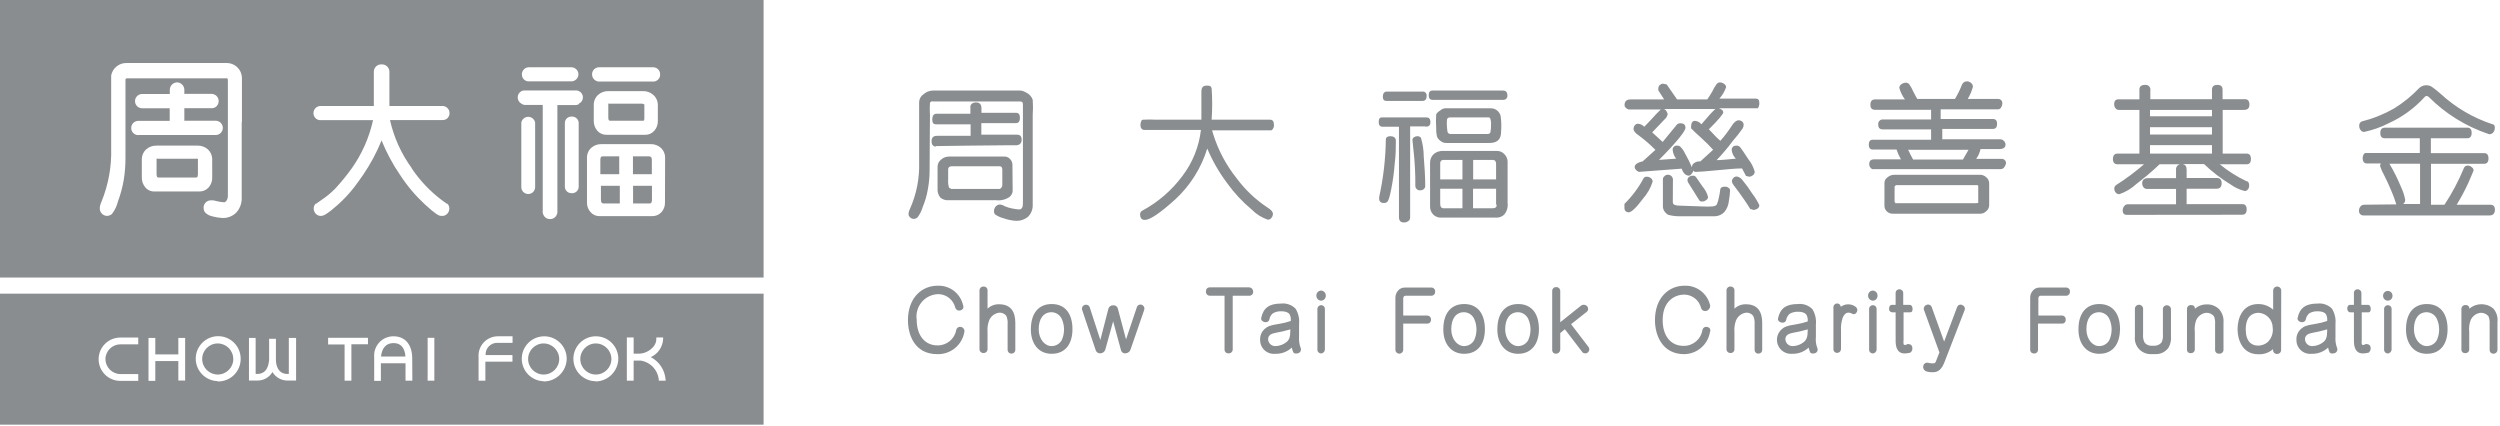 <?xml version="1.0" encoding="UTF-8"?>
<svg width="217px" height="37px" viewBox="0 0 217 37" version="1.1" xmlns="http://www.w3.org/2000/svg" xmlns:xlink="http://www.w3.org/1999/xlink">
    <title>ctfcf_logo_silver</title>
    <g id="Page-1" stroke="none" stroke-width="1" fill="none" fill-rule="evenodd">
        <g id="Artboard" transform="translate(-218, -222)" fill="#8A8D8F" fill-rule="nonzero">
            <path d="M284.28,247.49 L284.28,258.86 L218,258.86 L218,247.49 L284.28,247.49 Z M236.956,251.181 C235.886,251.172 235.008,252.027 234.99,253.098 C234.972,254.168 235.82,255.053 236.89,255.08 L236.89,255.08 L236.88,255.11 C237.413,255.126 237.929,254.924 238.309,254.55 C238.688,254.176 238.898,253.663 238.89,253.13 C238.89,252.06 238.027,251.19 236.956,251.181 Z M265.256,251.191 C264.186,251.182 263.308,252.037 263.29,253.108 C263.272,254.178 264.12,255.063 265.19,255.09 L265.19,255.09 L265.18,255.11 C266.277,255.116 267.174,254.237 267.19,253.14 C267.19,252.07 266.327,251.2 265.256,251.191 Z M269.72,251.19 C268.643,251.19 267.77,252.063 267.77,253.14 C267.77,254.217 268.643,255.09 269.72,255.09 L269.72,255.09 L269.71,255.11 C270.787,255.089 271.654,254.217 271.67,253.14 C271.67,252.063 270.797,251.19 269.72,251.19 Z M230,251.3 L228.44,251.3 C227.402,251.3 226.56,252.142 226.56,253.18 C226.56,254.218 227.402,255.06 228.44,255.06 L228.44,255.06 L230,255.06 L230,254.47 L228.44,254.47 C227.73,254.454 227.161,253.88 227.15,253.17 C227.161,252.46 227.74,251.89 228.45,251.89 L228.45,251.89 L230,251.89 L230,251.3 Z M231.48,251.33 L230.89,251.33 L230.89,255.06 L231.48,255.06 L231.48,253.34 L233.48,253.34 L233.48,255.03 L234.07,255.03 L234.07,251.33 L233.48,251.33 L233.48,252.76 L231.48,252.76 L231.48,251.33 Z M252.15,251.19 C251.682,251.188 251.234,251.383 250.917,251.728 C250.599,252.072 250.441,252.533 250.48,253 L250.48,253 L250.48,255.06 L251.06,255.06 L251.06,253.53 L253.2,253.53 L253.2,255.04 L253.79,255.04 L253.79,254.91 L253.78,253 C253.74,251.88 253.15,251.19 252.15,251.19 Z M273,251.29 L272.41,251.29 L272.41,255.04 L273,255.04 L273,253.3 L273.64,253.3 C274.452,253.439 275.077,254.093 275.18,254.91 L275.18,254.91 L275.18,255.04 L275.78,255.04 L275.78,254.99 L275.77,254.93 C275.704,254.109 275.221,253.38 274.49,253 C275.112,252.717 275.524,252.112 275.56,251.43 L275.56,251.43 L275.56,251.29 L274.97,251.29 L274.97,251.43 C274.97,252.13 274.17,252.7 273.46,252.7 L273.46,252.7 L273,252.7 L273,251.29 Z M249.93,251.32 L246.48,251.32 L246.48,251.9 L247.91,251.9 L247.91,255.04 L248.5,255.04 L248.5,251.88 L249.94,251.88 L249.94,251.35 L249.93,251.32 Z M255.7,251.32 L255.12,251.32 L255.12,255.04 L255.7,255.04 L255.7,251.32 Z M262.48,251.19 L261.21,251.19 C260.743,251.191 260.297,251.387 259.98,251.731 C259.663,252.074 259.504,252.534 259.54,253 L259.54,253 L259.54,255.04 L260.13,255.04 L260.13,253.39 L262.48,253.39 L262.48,252.82 L260.15,252.82 C260.132,252.534 260.238,252.254 260.441,252.051 C260.644,251.848 260.924,251.742 261.21,251.76 L261.21,251.76 L262.49,251.76 L262.49,251.21 L262.48,251.19 Z M240.19,251.33 L239.61,251.33 L239.61,255.03 L240.31,255.03 C240.859,255.051 241.375,254.766 241.65,254.29 C241.929,254.766 242.448,255.051 243,255.03 L243,255.03 L243.7,255.03 L243.7,251.35 L243.65,251.33 L243.07,251.33 L243.07,254.46 L242.95,254.46 C242.13,254.46 241.95,253.7 241.95,253.24 L241.95,253.24 L241.95,251.41 L241.36,251.41 L241.36,253.25 C241.31,253.7 241.18,254.46 240.31,254.46 L240.31,254.46 L240.19,254.46 L240.19,251.33 Z M265.18,251.81 C265.927,251.81 266.535,252.413 266.54,253.16 C266.54,253.904 265.938,254.508 265.193,254.51 C264.449,254.512 263.844,253.911 263.84,253.167 C263.836,252.422 264.436,251.816 265.18,251.81 Z M269.71,251.81 C270.457,251.81 271.065,252.413 271.07,253.16 C271.07,253.904 270.468,254.508 269.723,254.51 C268.979,254.512 268.374,253.911 268.37,253.167 C268.366,252.422 268.966,251.816 269.71,251.81 Z M236.88,251.81 C237.241,251.807 237.588,251.948 237.845,252.201 C238.102,252.454 238.247,252.799 238.25,253.16 C238.25,253.903 237.65,254.506 236.907,254.51 C236.164,254.513 235.557,253.916 235.55,253.173 C235.543,252.43 236.137,251.821 236.88,251.81 Z M385.48,248.457 C385.568,248.491 385.637,248.561 385.67,248.65 L386.75,251.65 L387.88,248.65 C387.915,248.553 387.995,248.48 388.094,248.452 C388.193,248.424 388.3,248.446 388.38,248.51 C388.53,248.586 388.595,248.765 388.53,248.92 L386.79,253.41 C386.55,254.04 386.25,254.31 385.79,254.31 C385.587,254.318 385.384,254.291 385.19,254.23 C385.004,254.16 384.897,253.964 384.94,253.77 C384.954,253.675 385.008,253.59 385.088,253.537 C385.168,253.483 385.267,253.466 385.36,253.49 C385.477,253.522 385.598,253.539 385.72,253.54 C385.94,253.54 385.99,253.54 386.1,253.21 L386.34,252.59 L385,248.9 C384.94,248.723 385.034,248.531 385.21,248.47 C385.294,248.427 385.393,248.422 385.48,248.457 Z M252.15,251.78 C253,251.78 253.16,252.49 253.19,252.95 L253.19,252.95 L251.07,252.95 C251.15,252.21 251.51,251.78 252.15,251.78 Z M415.66,246.87 C415.853,246.87 416.01,247.027 416.01,247.22 L416,252.39 C416,252.481 415.963,252.568 415.896,252.631 C415.83,252.693 415.741,252.726 415.65,252.72 C415.559,252.726 415.47,252.693 415.404,252.631 C415.337,252.568 415.3,252.481 415.3,252.39 L415.3,252.31 C414.946,252.616 414.487,252.773 414.02,252.75 C412.64,252.75 412.22,251.49 412.22,250.57 C412.22,249.65 412.62,248.39 414.03,248.39 C414.502,248.391 414.958,248.566 415.31,248.88 L415.31,247.22 C415.31,247.027 415.467,246.87 415.66,246.87 Z M403.862,248.509 C403.982,248.587 404.044,248.729 404.02,248.87 L404.02,251 C403.995,251.246 404.037,251.495 404.14,251.72 C404.281,251.913 404.511,252.022 404.75,252.01 L405,252.01 C405.246,252.016 405.48,251.905 405.63,251.71 C405.73,251.484 405.768,251.236 405.74,250.99 L405.74,248.87 C405.729,248.779 405.756,248.688 405.815,248.618 C405.873,248.547 405.959,248.505 406.05,248.5 C406.155,248.487 406.26,248.523 406.336,248.597 C406.411,248.671 406.45,248.775 406.44,248.88 L406.44,251.16 C406.477,251.518 406.4,251.878 406.22,252.19 L406.22,252.19 C405.961,252.542 405.547,252.747 405.11,252.74 L404.71,252.74 C404.311,252.748 403.928,252.584 403.66,252.289 C403.391,251.993 403.264,251.596 403.31,251.2 L403.31,248.87 C403.286,248.729 403.348,248.587 403.468,248.509 C403.588,248.431 403.742,248.431 403.862,248.509 Z M301.59,248.47 C301.637,248.571 301.637,248.689 301.59,248.79 C301.51,248.898 301.384,248.961 301.25,248.96 C301.086,248.955 300.946,248.84 300.91,248.68 C300.74,248.015 300.147,247.544 299.46,247.53 C298.902,247.539 298.374,247.787 298.012,248.212 C297.651,248.637 297.489,249.198 297.57,249.75 C297.57,251.19 298.34,251.99 299.39,251.98 C300.182,251.987 300.863,251.42 301,250.64 C301.027,250.516 301.119,250.417 301.24,250.38 C301.389,250.341 301.547,250.396 301.64,250.52 C301.715,250.613 301.737,250.737 301.7,250.85 C301.493,251.971 300.5,252.774 299.36,252.74 C297.36,252.74 296.81,251.03 296.81,249.8 C296.81,247.8 298.06,246.8 299.37,246.8 C300.416,246.748 301.35,247.451 301.59,248.47 Z M366.43,248.47 C366.459,248.58 366.437,248.698 366.37,248.79 C366.294,248.922 366.152,249.002 366,249 C365.832,249 365.687,248.883 365.65,248.72 C365.483,248.053 364.888,247.581 364.2,247.57 C363.43,247.57 362.32,248.07 362.32,249.79 C362.32,251.23 363.09,252.03 364.13,252.02 C364.946,252.039 365.649,251.448 365.77,250.64 C365.797,250.516 365.889,250.417 366.01,250.38 C366.162,250.342 366.323,250.397 366.42,250.52 C366.47,250.624 366.47,250.746 366.42,250.85 C366.228,251.934 365.291,252.728 364.19,252.74 C362.24,252.74 361.65,251.03 361.65,249.8 C361.65,247.8 362.89,246.8 364.2,246.8 C365.247,246.751 366.182,247.451 366.43,248.47 Z M330.46,248.8 C330.7,249.196 330.805,249.659 330.76,250.12 L330.76,251.21 L330.76,251.21 C330.732,251.55 330.78,251.891 330.9,252.21 C330.97,252.376 330.894,252.567 330.73,252.64 C330.63,252.69 330.32,252.74 330.25,252.56 C330.193,252.436 330.153,252.305 330.13,252.17 C329.741,252.535 329.223,252.729 328.69,252.71 C328.349,252.745 328.009,252.631 327.758,252.397 C327.508,252.163 327.37,251.833 327.38,251.49 C327.359,251.099 327.536,250.724 327.85,250.49 C328.02,250.35 328.21,250.23 329.04,250.11 C329.38,250.056 329.715,249.973 330.04,249.86 C330.061,249.669 330.03,249.475 329.95,249.3 C329.86,249.16 329.66,249.02 329.2,249.02 C328.96,249.012 328.722,249.068 328.51,249.18 C328.328,249.314 328.209,249.516 328.18,249.74 C328.148,249.853 328.055,249.938 327.94,249.96 C327.803,249.986 327.662,249.945 327.56,249.85 C327.486,249.794 327.451,249.701 327.47,249.61 C327.65,248.72 328.18,248.35 329.19,248.35 C329.66,248.294 330.13,248.46 330.46,248.8 Z M420.42,248.8 C420.66,249.196 420.765,249.659 420.72,250.12 L420.72,251.21 L420.72,251.21 C420.692,251.55 420.74,251.891 420.86,252.21 C420.929,252.378 420.848,252.571 420.68,252.64 C420.58,252.69 420.27,252.74 420.2,252.56 C420.143,252.436 420.103,252.305 420.08,252.17 C419.691,252.535 419.173,252.729 418.64,252.71 C418.299,252.745 417.959,252.631 417.708,252.397 C417.458,252.163 417.32,251.833 417.33,251.49 C417.309,251.099 417.486,250.724 417.8,250.49 C417.97,250.35 418.16,250.23 419,250.11 C419.34,250.056 419.674,249.972 420,249.86 C420.021,249.669 419.99,249.475 419.91,249.3 C419.82,249.16 419.62,249.02 419.16,249.02 C418.92,249.012 418.682,249.068 418.47,249.18 C418.292,249.317 418.174,249.518 418.14,249.74 C418.108,249.853 418.015,249.938 417.9,249.96 C417.763,249.986 417.622,249.945 417.52,249.85 C417.446,249.794 417.411,249.701 417.43,249.61 C417.61,248.72 418.14,248.35 419.15,248.35 C419.62,248.294 420.09,248.46 420.42,248.8 Z M375.32,248.84 C375.56,249.236 375.665,249.699 375.62,250.16 L375.62,251.25 C375.58,251.59 375.629,251.934 375.76,252.25 C375.81,252.404 375.737,252.572 375.59,252.64 C375.49,252.69 375.18,252.74 375.11,252.56 C375.058,252.434 375.018,252.303 374.99,252.17 C374.604,252.532 374.089,252.726 373.56,252.71 C373.021,252.756 372.517,252.441 372.321,251.938 C372.124,251.434 372.283,250.861 372.71,250.53 C372.88,250.39 373.07,250.27 373.91,250.15 C374.25,250.095 374.584,250.011 374.91,249.9 C374.928,249.708 374.894,249.514 374.81,249.34 C374.72,249.2 374.52,249.06 374.06,249.06 C373.82,249.055 373.583,249.11 373.37,249.22 C373.192,249.357 373.074,249.558 373.04,249.78 C373.01,249.894 372.916,249.98 372.8,250 C372.663,250.024 372.523,249.983 372.42,249.89 C372.346,249.834 372.311,249.741 372.33,249.65 C372.51,248.76 373.04,248.39 374.06,248.39 C374.527,248.336 374.993,248.502 375.32,248.84 Z M400.22,248.39 C401.35,248.39 402.02,249.18 402.02,250.58 C402,251.76 401.48,252.71 400.21,252.71 C399.06,252.71 398.4,251.79 398.41,250.58 C398.41,249.18 399.09,248.39 400.22,248.39 Z M428.65,248.39 C429.78,248.39 430.45,249.18 430.45,250.58 C430.45,251.76 429.91,252.71 428.64,252.71 C427.49,252.71 426.83,251.79 426.84,250.58 C426.84,249.18 427.52,248.39 428.65,248.39 Z M309.29,248.39 C310.42,248.39 311.09,249.18 311.09,250.58 C311.09,251.76 310.54,252.71 309.28,252.71 C308.12,252.71 307.47,251.79 307.48,250.58 C307.48,249.18 308.16,248.39 309.29,248.39 Z M345.09,248.39 C346.22,248.39 346.89,249.18 346.89,250.58 C346.89,251.76 346.35,252.71 345.08,252.71 C343.93,252.71 343.27,251.79 343.28,250.58 C343.28,249.18 343.96,248.39 345.09,248.39 Z M349.78,248.39 C350.91,248.39 351.58,249.18 351.58,250.58 C351.58,251.76 351,252.71 349.77,252.71 C348.62,252.71 347.96,251.79 347.97,250.58 C347.97,249.18 348.65,248.39 349.78,248.39 Z M410.61,248.83 C410.897,249.149 411.039,249.573 411,250 L411,252.38 C410.995,252.474 410.951,252.562 410.879,252.622 C410.825,252.668 410.759,252.695 410.69,252.701 L410.62,252.7 C410.528,252.709 410.437,252.677 410.37,252.614 C410.303,252.551 410.267,252.462 410.27,252.37 L410.27,250.11 C410.289,249.885 410.255,249.659 410.17,249.45 C410.006,249.25 409.758,249.139 409.5,249.15 C409.105,249.193 408.766,249.451 408.62,249.82 C408.508,250.141 408.47,250.483 408.51,250.82 L408.51,252.34 C408.508,252.431 408.468,252.516 408.399,252.575 C408.33,252.634 408.24,252.661 408.15,252.65 C408.063,252.66 407.975,252.629 407.913,252.567 C407.867,252.52 407.838,252.459 407.83,252.395 L407.83,248.83 C407.824,248.735 407.859,248.643 407.926,248.576 C407.993,248.509 408.085,248.474 408.18,248.48 C408.41,248.48 408.52,248.59 408.52,248.8 C408.793,248.551 409.151,248.416 409.52,248.42 C409.924,248.402 410.318,248.55 410.61,248.83 Z M353.07,246.92 C353.164,246.914 353.255,246.948 353.323,247.012 C353.392,247.077 353.43,247.166 353.43,247.26 L353.43,249.97 L355.22,248.54 C355.387,248.407 355.629,248.429 355.77,248.59 C355.832,248.664 355.859,248.76 355.846,248.856 C355.833,248.951 355.78,249.036 355.7,249.09 L354.37,250.14 L355.9,252.14 C355.988,252.282 355.962,252.466 355.84,252.58 C355.705,252.707 355.495,252.707 355.36,252.58 L353.83,250.58 L353.43,250.91 L353.43,252.34 C353.427,252.438 353.386,252.531 353.315,252.599 C353.243,252.666 353.148,252.703 353.05,252.7 C352.961,252.703 352.874,252.668 352.813,252.603 C352.767,252.554 352.738,252.492 352.731,252.426 L352.73,247.26 C352.727,247.169 352.762,247.081 352.826,247.016 C352.891,246.952 352.979,246.917 353.07,246.92 Z M342.24,246.96 C342.332,246.957 342.421,246.993 342.484,247.06 C342.532,247.111 342.561,247.174 342.569,247.242 L342.57,247.31 C342.578,247.401 342.549,247.491 342.488,247.559 C342.427,247.628 342.341,247.668 342.25,247.67 L340,247.67 C339.88,247.67 339.8,247.76 339.8,247.91 L339.8,249.39 L341.9,249.39 C341.991,249.395 342.077,249.437 342.135,249.508 C342.194,249.578 342.221,249.669 342.21,249.76 C342.216,249.846 342.185,249.93 342.127,249.992 C342.068,250.055 341.986,250.09 341.9,250.09 L339.8,250.09 L339.8,252.36 C339.8,252.548 339.648,252.7 339.46,252.7 C339.272,252.7 339.12,252.548 339.12,252.36 L339.12,247.84 C339.121,247.625 339.195,247.417 339.33,247.25 C339.473,247.064 339.695,246.956 339.93,246.96 L342.24,246.96 Z M434.44,248.8 C434.707,249.124 434.829,249.543 434.78,249.96 L434.78,252.34 C434.786,252.434 434.752,252.525 434.688,252.593 C434.623,252.662 434.534,252.7 434.44,252.7 C434.35,252.706 434.262,252.673 434.197,252.61 C434.132,252.547 434.097,252.46 434.1,252.37 L434.1,250.11 C434.119,249.885 434.085,249.659 434,249.45 C433.832,249.25 433.581,249.139 433.32,249.15 C432.925,249.193 432.586,249.451 432.44,249.82 C432.328,250.141 432.29,250.483 432.33,250.82 L432.33,252.34 C432.328,252.429 432.289,252.512 432.222,252.571 C432.173,252.615 432.111,252.642 432.046,252.649 L431.98,252.65 C431.892,252.659 431.804,252.629 431.74,252.567 C431.677,252.505 431.644,252.418 431.65,252.33 L431.65,248.83 C431.644,248.734 431.68,248.639 431.749,248.572 C431.819,248.505 431.914,248.471 432.01,248.48 C432.099,248.467 432.189,248.496 432.254,248.559 C432.318,248.621 432.35,248.711 432.34,248.8 C432.94,248.272 433.84,248.272 434.44,248.8 Z M368.2,246.87 C368.295,246.864 368.387,246.899 368.454,246.966 C368.521,247.033 368.556,247.125 368.55,247.22 L368.55,248.79 C368.821,248.538 369.18,248.401 369.55,248.41 C370.55,248.41 370.96,249.04 370.96,250.02 L370.96,252.38 C370.961,252.54 370.839,252.675 370.68,252.69 C370.585,252.708 370.488,252.683 370.414,252.62 C370.34,252.558 370.298,252.466 370.3,252.37 L370.3,250.14 C370.319,249.894 370.278,249.647 370.18,249.42 C370.034,249.227 369.801,249.122 369.56,249.14 C369.163,249.193 368.826,249.457 368.68,249.83 C368.564,250.15 368.519,250.491 368.55,250.83 L368.55,252.3 C368.556,252.394 368.521,252.486 368.454,252.551 C368.386,252.616 368.294,252.649 368.2,252.64 C368.109,252.643 368.021,252.608 367.956,252.544 C367.892,252.479 367.857,252.391 367.86,252.3 L367.86,247.22 C367.854,247.127 367.888,247.037 367.953,246.97 C368.017,246.903 368.107,246.867 368.2,246.87 Z M303.37,246.87 C303.465,246.864 303.557,246.899 303.624,246.966 C303.691,247.033 303.726,247.125 303.72,247.22 L303.72,248.79 C303.99,248.536 304.35,248.399 304.72,248.41 C305.72,248.41 306.13,249.04 306.13,250.02 L306.13,252.38 C306.126,252.542 306.001,252.675 305.84,252.69 C305.746,252.704 305.65,252.678 305.577,252.616 C305.505,252.555 305.462,252.465 305.46,252.37 L305.46,250.14 C305.482,249.895 305.444,249.648 305.35,249.42 C305.204,249.227 304.971,249.122 304.73,249.14 C304.332,249.191 303.994,249.456 303.85,249.83 C303.734,250.15 303.689,250.491 303.72,250.83 L303.72,252.3 C303.723,252.393 303.687,252.483 303.62,252.547 C303.553,252.612 303.463,252.646 303.37,252.64 C303.277,252.646 303.187,252.612 303.12,252.547 C303.053,252.483 303.017,252.393 303.02,252.3 L303.02,247.22 C303.017,247.126 303.053,247.036 303.119,246.969 C303.186,246.903 303.276,246.867 303.37,246.87 Z M397.34,246.96 C397.432,246.957 397.521,246.993 397.584,247.06 C397.647,247.127 397.679,247.218 397.67,247.31 C397.688,247.489 397.559,247.649 397.38,247.67 L395.13,247.67 C395.01,247.67 394.93,247.76 394.93,247.91 L394.93,249.39 L397,249.39 C397.091,249.395 397.175,249.437 397.233,249.508 C397.29,249.579 397.314,249.67 397.3,249.76 C397.309,249.845 397.281,249.929 397.223,249.992 C397.166,250.055 397.085,250.09 397,250.09 L394.9,250.09 L394.9,252.36 C394.901,252.454 394.861,252.544 394.789,252.606 C394.718,252.668 394.623,252.695 394.53,252.68 C394.444,252.68 394.362,252.645 394.303,252.582 C394.245,252.52 394.214,252.436 394.22,252.35 L394.22,247.84 C394.216,247.624 394.291,247.415 394.43,247.25 C394.573,247.064 394.795,246.956 395.03,246.96 L397.34,246.96 Z M382.86,247.11 C382.953,247.107 383.043,247.143 383.107,247.21 C383.172,247.277 383.206,247.367 383.2,247.46 L383.2,248.46 L383.75,248.46 C383.92,248.46 384.01,248.63 384.01,248.79 C384.01,248.95 384,249.11 383.78,249.11 L383.23,249.11 L383.23,251.49 C383.215,251.616 383.215,251.744 383.23,251.87 C383.28,252 383.46,251.94 383.55,251.87 C383.599,251.858 383.651,251.858 383.7,251.87 C383.86,251.88 383.985,252.01 383.99,252.17 C384.021,252.337 383.955,252.507 383.82,252.61 C383.66,252.651 383.495,252.674 383.33,252.68 C382.636,252.68 382.549,252.047 382.541,251.622 L382.54,249.11 L382.24,249.11 C382.162,249.108 382.088,249.073 382.037,249.014 C381.986,248.955 381.962,248.878 381.97,248.8 C381.97,248.63 382.05,248.46 382.22,248.46 L382.54,248.46 L382.54,247.46 C382.532,247.37 382.561,247.281 382.622,247.214 C382.683,247.147 382.77,247.11 382.86,247.11 Z M332.67,248.49 C332.76,248.487 332.847,248.522 332.91,248.587 C332.973,248.652 333.006,248.74 333,248.83 L333,252.32 C333.005,252.486 332.894,252.629 332.739,252.669 L332.669,252.679 L332.601,252.671 C332.535,252.655 332.474,252.619 332.428,252.566 C332.367,252.495 332.339,252.402 332.35,252.31 L332.35,248.86 C332.339,248.768 332.367,248.675 332.428,248.604 C332.489,248.534 332.577,248.492 332.67,248.49 Z M380.56,248.49 C380.65,248.487 380.737,248.522 380.8,248.587 C380.863,248.652 380.896,248.74 380.89,248.83 L380.89,252.32 C380.896,252.51 380.749,252.669 380.56,252.68 C380.467,252.678 380.379,252.636 380.318,252.566 C380.257,252.495 380.229,252.402 380.24,252.31 L380.24,248.86 C380.229,248.768 380.257,248.675 380.318,248.604 C380.379,248.534 380.467,248.492 380.56,248.49 Z M425.26,248.49 C425.35,248.487 425.437,248.522 425.5,248.587 C425.563,248.652 425.596,248.74 425.59,248.83 L425.59,252.32 C425.596,252.51 425.449,252.669 425.26,252.68 C425.167,252.678 425.079,252.636 425.018,252.566 C424.957,252.495 424.929,252.402 424.94,252.31 L424.94,248.86 C424.929,248.768 424.957,248.675 425.018,248.604 C425.079,248.534 425.167,248.492 425.26,248.49 Z M422.64,247.11 C422.731,247.11 422.818,247.147 422.881,247.214 C422.943,247.28 422.976,247.369 422.97,247.46 L422.97,248.46 L423.53,248.46 C423.7,248.46 423.78,248.63 423.78,248.79 C423.78,248.95 423.75,249.11 423.57,249.11 L423,249.11 L423,251.49 C422.985,251.616 422.985,251.744 423,251.87 C423.06,252 423.23,251.94 423.32,251.87 C423.369,251.858 423.421,251.858 423.47,251.87 C423.633,251.875 423.765,252.007 423.77,252.17 C423.796,252.337 423.731,252.504 423.6,252.61 C423.44,252.65 423.275,252.674 423.11,252.68 C422.416,252.68 422.329,252.047 422.321,251.622 L422.32,249.11 L422.01,249.11 C421.84,249.11 421.75,248.96 421.74,248.8 C421.73,248.64 421.82,248.46 421.99,248.46 L422.32,248.46 L422.32,247.46 C422.308,247.369 422.337,247.278 422.399,247.211 C422.46,247.143 422.549,247.106 422.64,247.11 Z M317.16,248.48 C317.314,248.567 317.379,248.757 317.31,248.92 L316.13,252.34 C316.077,252.512 315.928,252.637 315.75,252.66 C315.655,252.684 315.553,252.669 315.469,252.619 C315.384,252.568 315.324,252.486 315.3,252.39 L314.62,249.89 L313.94,252.35 C313.88,252.538 313.707,252.666 313.51,252.67 C313.333,252.685 313.169,252.578 313.11,252.41 L311.93,248.9 C311.902,248.814 311.909,248.72 311.95,248.639 C311.992,248.558 312.064,248.497 312.15,248.47 C312.241,248.436 312.343,248.443 312.429,248.488 C312.515,248.534 312.577,248.615 312.6,248.71 L313.51,251.51 L314.21,248.79 C314.265,248.611 314.433,248.492 314.62,248.5 C314.81,248.48 314.986,248.604 315.03,248.79 L315.74,251.46 L316.67,248.69 C316.694,248.587 316.765,248.502 316.862,248.461 C316.959,248.419 317.069,248.426 317.16,248.48 Z M326.42,246.94 C326.6,246.944 326.75,247.081 326.77,247.26 C326.794,247.369 326.763,247.483 326.687,247.565 C326.612,247.646 326.5,247.686 326.39,247.67 L325,247.67 L325,252.35 C324.995,252.44 324.954,252.525 324.886,252.585 C324.819,252.645 324.73,252.675 324.64,252.67 C324.548,252.679 324.457,252.647 324.39,252.584 C324.323,252.521 324.287,252.432 324.29,252.34 L324.29,247.67 L323,247.67 C322.904,247.665 322.814,247.62 322.753,247.546 C322.692,247.472 322.666,247.375 322.68,247.28 C322.675,247.193 322.704,247.108 322.763,247.044 C322.821,246.98 322.903,246.943 322.99,246.94 L326.42,246.94 Z M377.46,248.34 C377.628,248.334 377.769,248.463 377.78,248.63 C378.162,248.342 378.688,248.342 379.07,248.63 C379.21,248.73 379.256,248.916 379.18,249.07 C379.11,249.2 379,249.32 378.81,249.25 C378.4,249.02 378.14,249.14 377.95,249.57 C377.825,249.933 377.774,250.317 377.8,250.7 L377.8,252.3 C377.797,252.39 377.759,252.476 377.693,252.538 C377.628,252.599 377.54,252.633 377.45,252.63 C377.364,252.63 377.282,252.595 377.223,252.532 C377.165,252.47 377.134,252.386 377.14,252.3 L377.14,248.7 C377.132,248.609 377.161,248.519 377.222,248.451 C377.283,248.382 377.369,248.342 377.46,248.34 Z M330,250.59 C329.563,250.718 329.119,250.822 328.67,250.9 C328.38,250.96 328.07,251.08 328.07,251.45 C328.077,251.62 328.154,251.78 328.283,251.891 C328.412,252.003 328.581,252.057 328.75,252.04 C329.091,252.023 329.417,251.897 329.68,251.68 C329.9,251.5 330,251.25 330,250.68 L330,250.59 Z M374.91,250.59 C374.47,250.719 374.022,250.823 373.57,250.9 C373.28,250.96 372.97,251.08 372.97,251.45 C372.977,251.62 373.054,251.78 373.183,251.891 C373.312,252.003 373.481,252.057 373.65,252.04 C373.991,252.025 374.318,251.899 374.58,251.68 C374.8,251.5 374.91,251.25 374.91,250.68 L374.91,250.59 Z M420,250.59 C419.563,250.718 419.119,250.822 418.67,250.9 C418.38,250.96 418.07,251.08 418.07,251.45 C418.077,251.62 418.154,251.78 418.283,251.891 C418.412,252.003 418.581,252.057 418.75,252.04 C419.091,252.023 419.417,251.897 419.68,251.68 C419.9,251.5 420,251.25 420,250.68 L420,250.59 Z M428.65,249.1 L428.64,249.1 C427.93,249.1 427.53,249.67 427.53,250.57 C427.53,251.47 428.09,252.06 428.67,252.04 C429.026,252.03 429.349,251.832 429.52,251.52 C429.785,250.935 429.785,250.265 429.52,249.68 C429.362,249.338 429.026,249.114 428.65,249.1 Z M309.29,249.1 L309.28,249.1 C308.57,249.1 308.16,249.67 308.16,250.57 C308.16,251.47 308.72,252.06 309.3,252.04 C309.659,252.034 309.988,251.835 310.16,251.52 C310.425,250.935 310.425,250.265 310.16,249.68 C310.002,249.338 309.666,249.114 309.29,249.1 Z M345.09,249.1 L345.08,249.1 C344.37,249.1 343.97,249.67 343.97,250.57 C343.97,251.47 344.53,252.06 345.11,252.04 C345.466,252.03 345.789,251.832 345.96,251.52 C346.225,250.935 346.225,250.265 345.96,249.68 C345.802,249.338 345.466,249.114 345.09,249.1 Z M400.22,249.1 L400.21,249.1 C399.5,249.1 399.1,249.67 399.1,250.57 C399.1,251.47 399.66,252.06 400.23,252.04 C400.589,252.034 400.918,251.835 401.09,251.52 C401.355,250.935 401.355,250.265 401.09,249.68 C400.932,249.338 400.596,249.114 400.22,249.1 Z M349.78,249.1 L349.77,249.1 C349.06,249.1 348.65,249.67 348.65,250.57 C348.65,251.47 349.22,252.06 349.79,252.04 C350.149,252.034 350.478,251.835 350.65,251.52 C350.915,250.935 350.915,250.265 350.65,249.68 C350.492,249.338 350.156,249.114 349.78,249.1 Z M414.06,249.15 L414.05,249.15 C413.47,249.15 412.93,249.51 412.93,250.59 C412.93,251.67 413.46,252 414,252 C414.298,252 414.588,251.897 414.82,251.71 C415.167,251.38 415.334,250.904 415.27,250.43 C415.261,249.753 414.735,249.197 414.06,249.15 Z M332.67,247.22 C332.904,247.231 333.086,247.426 333.08,247.66 C333.085,247.773 333.045,247.884 332.968,247.966 C332.91,248.029 332.835,248.071 332.753,248.09 L332.67,248.1 C332.436,248.089 332.254,247.894 332.26,247.66 C332.254,247.426 332.436,247.231 332.67,247.22 Z M425.465,247.305 C425.592,247.378 425.67,247.514 425.67,247.66 C425.675,247.773 425.635,247.884 425.558,247.966 C425.481,248.049 425.373,248.097 425.26,248.1 C425.147,248.097 425.039,248.049 424.962,247.966 C424.885,247.884 424.845,247.773 424.85,247.66 C424.85,247.514 424.928,247.378 425.055,247.305 C425.182,247.232 425.338,247.232 425.465,247.305 Z M380.56,247.22 C380.794,247.231 380.976,247.426 380.97,247.66 C380.975,247.773 380.935,247.884 380.858,247.966 C380.781,248.049 380.673,248.097 380.56,248.1 C380.326,248.089 380.144,247.894 380.15,247.66 C380.144,247.426 380.326,247.231 380.56,247.22 Z M284.28,222 L284.28,246.09 L218,246.09 L218,222 L284.28,222 Z M338,232.19 L341.82,232.19 C342.04,232.19 342.16,232.32 342.16,232.61 C342.16,232.9 342,233 341.74,233 L341.74,232.97 L340.4,232.97 L340.4,240.89 C340.402,241.011 340.342,241.124 340.24,241.19 C340.134,241.271 340.003,241.313 339.87,241.31 C339.58,241.31 339.43,241.16 339.43,240.85 L339.43,233 L338,233 C337.78,233 337.67,232.86 337.67,232.58 C337.67,232.3 337.78,232.17 338,232.19 Z M306.57,229.86 C306.722,229.873 306.869,229.921 307,230 C307.159,230.066 307.302,230.165 307.42,230.29 C307.519,230.396 307.594,230.522 307.64,230.66 C307.672,231.106 307.672,231.554 307.64,232 L307.64,239.76 L307.64,239.76 C307.659,240.15 307.514,240.531 307.24,240.81 C306.96,241.045 306.605,241.172 306.24,241.17 C305.858,241.153 305.48,241.079 305.12,240.95 C304.852,240.881 304.599,240.766 304.37,240.61 C304.305,240.528 304.273,240.425 304.28,240.32 C304.279,240.173 304.333,240.03 304.43,239.92 C304.522,239.817 304.652,239.756 304.79,239.75 C304.933,239.763 305.07,239.811 305.19,239.89 C305.41,239.989 305.642,240.059 305.88,240.1 C306.072,240.138 306.265,240.165 306.46,240.18 C306.68,240.18 306.79,240 306.79,239.65 L306.79,231.16 C306.79,230.93 306.79,230.81 306.53,230.81 L299,230.81 C298.945,230.792 298.885,230.792 298.83,230.81 C298.783,230.839 298.745,230.881 298.72,230.93 C298.697,231.286 298.697,231.644 298.72,232 L298.69,236.72 C298.693,237.29 298.643,237.859 298.54,238.42 C298.448,238.963 298.294,239.493 298.08,240 C297.987,240.319 297.834,240.618 297.63,240.88 C297.543,240.953 297.434,240.996 297.32,241 C297.195,241.005 297.074,240.954 296.99,240.86 C296.9,240.783 296.851,240.668 296.86,240.55 C296.87,240.406 296.911,240.266 296.98,240.14 C297.551,238.865 297.825,237.476 297.78,236.08 L297.78,230.86 C297.789,230.585 297.931,230.332 298.16,230.18 C298.382,229.984 298.664,229.871 298.96,229.86 L306.57,229.86 Z M322.76,229.43 C323.09,229.43 323.12,229.51 323.17,229.67 C323.234,230.576 323.234,231.484 323.17,232.39 L328.24,232.39 C328.47,232.39 328.58,232.54 328.58,232.85 C328.587,232.967 328.555,233.083 328.49,233.18 C328.44,233.27 328.39,233.31 328.34,233.31 L323.207,233.31 L323.302,233.631 C323.734,235.021 324.421,236.32 325.33,237.46 C326.065,238.456 326.969,239.315 328,240 C328.33,240.2 328.49,240.39 328.49,240.56 C328.491,240.689 328.444,240.813 328.36,240.91 C328.29,241.012 328.174,241.072 328.05,241.07 C327.525,240.892 327.05,240.594 326.66,240.2 C325.848,239.524 325.126,238.748 324.51,237.89 C323.815,236.965 323.237,235.957 322.79,234.89 C322.27,236.588 321.307,238.117 320,239.32 C318.69,240.5 317.82,241.09 317.37,241.09 C317.1,241.09 316.96,240.93 316.96,240.59 C316.962,240.457 317.04,240.337 317.16,240.28 C318.523,239.546 319.707,238.522 320.63,237.28 C321.517,236.116 322.073,234.734 322.24,233.28 L317.35,233.28 C317.12,233.28 316.99,233.13 316.99,232.82 C316.992,232.719 317.016,232.62 317.06,232.53 C317.06,232.45 317.15,232.4 317.21,232.39 C317.596,232.367 317.984,232.367 318.37,232.39 L322.28,232.39 L322.28,229.98 L322.28,229.98 C322.28,229.57 322.43,229.43 322.76,229.43 Z M268,229.85 L263.51,229.85 C263.423,229.85 263.337,229.87 263.26,229.91 C263.06,230.018 262.936,230.228 262.936,230.455 C262.936,230.682 263.06,230.892 263.26,231 C263.342,231.061 263.439,231.099 263.54,231.11 L263.54,231.11 L265.11,231.11 L265.11,240.3 C265.079,240.546 265.193,240.788 265.402,240.92 C265.611,241.053 265.879,241.053 266.088,240.92 C266.297,240.788 266.411,240.546 266.38,240.3 L266.38,240.3 L266.38,231.12 L267.95,231.12 C268.048,231.122 268.145,231.098 268.23,231.05 L268.23,231.05 L268.24,231 C268.455,230.906 268.596,230.695 268.6,230.46 C268.601,230.227 268.469,230.013 268.26,229.91 C268.179,229.87 268.09,229.85 268,229.85 L268,229.85 Z M237.74,227.47 L229,227.47 C228.345,227.449 227.773,227.907 227.65,228.55 C227.646,228.623 227.646,228.697 227.65,228.77 L227.65,228.77 L227.65,234.87 C227.697,236.466 227.407,238.053 226.8,239.53 C226.718,239.699 226.671,239.883 226.66,240.07 C226.653,240.245 226.718,240.414 226.84,240.54 C226.956,240.666 227.119,240.738 227.29,240.74 C227.449,240.736 227.601,240.676 227.72,240.57 C227.967,240.247 228.144,239.876 228.24,239.48 C228.464,238.877 228.631,238.254 228.74,237.62 C228.839,237.008 228.889,236.39 228.89,235.77 L228.89,235.77 L228.89,228.92 C228.89,228.857 228.938,228.805 229,228.8 L229,228.8 L237.6,228.8 C237.642,228.786 237.688,228.786 237.73,228.8 C237.77,228.859 237.787,228.93 237.78,229 L237.78,229 L237.78,239.01 C237.78,239.32 237.59,239.56 237.46,239.56 C237.258,239.546 237.057,239.516 236.86,239.47 L236.86,239.47 L236.52,239.39 L236.29,239.39 C236.096,239.391 235.914,239.484 235.8,239.64 C235.713,239.755 235.667,239.896 235.67,240.04 C235.663,240.275 235.791,240.492 236,240.6 L236,240.6 L236.18,240.7 L236.451,240.784 C236.725,240.858 237.006,240.904 237.29,240.92 C237.74,240.943 238.179,240.776 238.5,240.46 C238.83,240.102 239.003,239.627 238.98,239.14 L238.98,232.62 L239,232.6 L239,228.73 C238.97,228.047 238.423,227.5 237.74,227.47 L237.74,227.47 Z M347.91,235.1 C348.169,235.091 348.418,235.197 348.59,235.39 C348.745,235.547 348.839,235.752 348.858,235.969 L348.86,236.1 L348.86,239.62 L348.86,239.62 C348.907,239.979 348.802,240.342 348.57,240.62 C348.405,240.785 348.183,240.881 347.95,240.89 L343.09,240.89 C342.828,240.9 342.573,240.798 342.39,240.61 C342.211,240.414 342.118,240.155 342.13,239.89 L342.13,236.12 C342.126,235.841 342.238,235.573 342.44,235.38 C342.662,235.19 342.948,235.09 343.24,235.1 L347.91,235.1 Z M363.083,237.289 C363.184,237.388 363.231,237.53 363.21,237.67 L363.2,239.52 C363.2,239.673 363.26,239.763 363.38,239.79 C363.518,239.837 363.664,239.857 363.81,239.85 L365.81,239.92 C366.07,239.936 366.33,239.936 366.59,239.92 C366.82,239.92 366.97,239.83 367.02,239.75 C367.105,239.551 367.165,239.343 367.2,239.13 C367.248,238.929 367.285,238.725 367.31,238.52 C367.31,238.31 367.45,238.2 367.71,238.2 C367.833,238.196 367.953,238.235 368.05,238.31 C368.119,238.359 368.162,238.436 368.17,238.52 C368.159,238.819 368.126,239.116 368.07,239.41 C368.044,239.777 367.904,240.126 367.67,240.41 C367.46,240.629 367.173,240.758 366.87,240.77 L363.73,240.77 L363.73,240.77 C363.409,240.77 363.089,240.726 362.78,240.64 C362.656,240.564 362.55,240.461 362.47,240.34 C362.385,240.213 362.34,240.063 362.34,239.91 L362.34,237.53 C362.348,237.438 362.396,237.354 362.47,237.3 C362.527,237.229 362.61,237.183 362.7,237.17 C362.839,237.146 362.982,237.19 363.083,237.289 Z M274.47,234.51 L270.22,234.51 C269.885,234.498 269.559,234.616 269.31,234.84 C269.063,235.076 268.931,235.409 268.95,235.75 L268.95,239.58 C268.941,239.887 269.052,240.185 269.26,240.41 C269.459,240.643 269.754,240.772 270.06,240.76 L270.06,240.76 L274.61,240.76 C274.918,240.768 275.215,240.64 275.42,240.41 C275.621,240.181 275.728,239.885 275.72,239.58 L275.72,239.58 L275.73,235.75 C275.749,235.409 275.617,235.076 275.37,234.84 C275.124,234.618 274.801,234.499 274.47,234.51 L274.47,234.51 Z M251.12,227.59 C250.95,227.579 250.782,227.638 250.656,227.753 C250.529,227.868 250.455,228.029 250.45,228.2 L250.45,228.2 L250.45,231.2 L245.81,231.2 C245.684,231.203 245.562,231.245 245.46,231.32 C245.301,231.437 245.207,231.622 245.207,231.82 C245.207,232.018 245.301,232.203 245.46,232.32 C245.563,232.392 245.685,232.43 245.81,232.43 L245.81,232.43 L250.38,232.43 C250.045,233.952 249.406,235.391 248.5,236.66 C248.064,237.26 247.593,237.835 247.09,238.38 C246.719,238.755 246.31,239.09 245.87,239.38 L245.87,239.38 L245.45,239.68 L245.4,239.68 C245.284,239.792 245.222,239.949 245.23,240.11 C245.23,240.421 245.454,240.687 245.76,240.74 L245.76,240.74 L245.94,240.74 C246.14,240.69 246.41,240.59 247.36,239.74 C247.858,239.291 248.317,238.799 248.73,238.27 C248.99,237.93 249.25,237.57 249.51,237.19 C250.152,236.25 250.692,235.244 251.12,234.19 C251.548,235.244 252.088,236.25 252.73,237.19 C253.339,238.125 254.061,238.982 254.88,239.74 C255.83,240.61 256.1,240.74 256.3,240.74 L256.3,240.74 L256.47,240.74 C256.776,240.687 257,240.421 257,240.11 C257.008,239.949 256.946,239.792 256.83,239.68 L256.83,239.68 L256.78,239.68 L256.36,239.38 C255.338,238.614 254.452,237.681 253.74,236.62 L253.74,236.62 L253.75,236.61 C252.835,235.359 252.188,233.932 251.85,232.42 L251.85,232.42 L256.43,232.42 C256.555,232.42 256.677,232.382 256.78,232.31 C256.986,232.151 257.07,231.881 256.992,231.633 C256.914,231.385 256.69,231.212 256.43,231.2 L256.43,231.2 L251.8,231.2 L251.8,228.2 C251.792,228.028 251.716,227.867 251.588,227.752 C251.46,227.638 251.291,227.579 251.12,227.59 Z M432.16,233.08 C432.41,233.08 432.54,233.22 432.54,233.53 C432.54,233.84 432.41,234 432.16,234 L429,234 L429,235.29 L433.62,235.29 C433.88,235.29 434,235.45 434,235.76 C434,236.07 433.87,236.22 433.6,236.22 L429.01,236.22 L429.01,239.77 L430.18,239.77 C430.844,238.763 431.41,237.695 431.87,236.58 C431.925,236.447 432.057,236.363 432.2,236.37 C432.33,236.373 432.454,236.423 432.55,236.51 C432.643,236.574 432.702,236.677 432.71,236.79 L432.699,236.819 C432.657,236.923 432.502,237.308 432.24,237.9 C431.944,238.542 431.61,239.167 431.24,239.77 L434.17,239.77 C434.43,239.77 434.56,239.92 434.56,240.21 C434.56,240.5 434.41,240.7 434.12,240.7 L423.14,240.7 C423.032,240.701 422.929,240.655 422.856,240.575 C422.784,240.495 422.749,240.388 422.76,240.28 C422.761,240.149 422.806,240.021 422.89,239.92 C422.964,239.825 423.079,239.769 423.2,239.77 L426,239.74 C425.875,239.317 425.721,238.902 425.54,238.5 C425.36,238.07 425.16,237.64 424.93,237.18 C424.792,236.935 424.678,236.677 424.59,236.41 C424.585,236.331 424.61,236.252 424.66,236.19 L423.46,236.19 C423.2,236.19 423.08,236.03 423.08,235.72 C423.079,235.623 423.099,235.528 423.14,235.44 C423.171,235.368 423.228,235.311 423.3,235.28 L428.04,235.28 L428.04,234 L425,234 C424.74,234 424.61,233.85 424.61,233.54 C424.61,233.23 424.75,233.08 425.03,233.08 L432.16,233.08 Z M404.54,229.488 C404.634,229.583 404.675,229.718 404.65,229.85 L404.65,230.61 L410,230.61 L410,229.79 C410,229.51 410.15,229.37 410.47,229.37 C410.79,229.37 410.92,229.51 410.92,229.8 L410.92,230.61 L412.87,230.61 C413.12,230.61 413.25,230.77 413.25,231.09 C413.25,231.41 413.08,231.55 412.73,231.54 L410.93,231.54 L410.93,235.33 L413,235.33 C413.25,235.33 413.38,235.48 413.38,235.8 C413.38,236.12 413.25,236.26 413,236.26 L410.68,236.26 C411.389,236.844 412.169,237.338 413,237.73 C413.15,237.73 413.23,237.9 413.23,238.11 C413.23,238.32 413.1,238.58 412.84,238.58 C412.393,238.468 411.972,238.271 411.6,238 C410.775,237.498 410.007,236.908 409.31,236.24 L407.46,236.24 C407.69,236.29 407.8,236.45 407.8,236.73 L407.8,237.45 L410.43,237.45 C410.7,237.45 410.84,237.6 410.84,237.9 C410.84,238.2 410.7,238.38 410.43,238.38 L407.8,238.38 L407.8,239.72 L412.64,239.72 C412.89,239.72 413.01,239.87 413.01,240.18 C413.01,240.49 412.88,240.64 412.6,240.64 L402.61,240.65 C402.37,240.65 402.25,240.52 402.25,240.27 C402.247,240.132 402.293,239.997 402.38,239.89 C402.451,239.79 402.567,239.73 402.69,239.73 L406.88,239.73 L406.88,238.4 L404.35,238.4 C404.237,238.399 404.131,238.347 404.06,238.26 C403.981,238.161 403.938,238.037 403.94,237.91 C403.94,237.603 404.13,237.453 404.51,237.46 L406.88,237.46 L406.88,236.73 C406.859,236.51 407.005,236.309 407.22,236.26 L405.45,236.26 C404.816,236.864 404.148,237.431 403.45,237.96 C403.019,238.362 402.507,238.668 401.95,238.86 C401.83,238.857 401.717,238.802 401.64,238.71 C401.563,238.617 401.521,238.501 401.52,238.38 C401.512,238.258 401.569,238.14 401.67,238.07 C402.523,237.527 403.336,236.922 404.1,236.26 L401.8,236.26 C401.54,236.26 401.4,236.1 401.4,235.8 C401.4,235.5 401.54,235.33 401.81,235.33 L403.7,235.33 L403.7,231.54 L401.91,231.54 C401.795,231.541 401.686,231.485 401.62,231.39 C401.544,231.29 401.505,231.166 401.51,231.04 C401.51,230.76 401.64,230.62 401.89,230.62 L403.7,230.62 L403.7,229.77 C403.7,229.51 403.86,229.37 404.18,229.37 C404.312,229.348 404.446,229.392 404.54,229.488 Z M389.88,237.17 C390.078,237.173 390.268,237.252 390.41,237.39 C390.56,237.51 390.651,237.688 390.66,237.88 L390.66,239.81 C390.659,240.012 390.568,240.203 390.41,240.33 C390.273,240.469 390.086,240.548 389.89,240.55 L382.3,240.55 C382.106,240.558 381.918,240.486 381.78,240.35 C381.643,240.224 381.567,240.046 381.57,239.86 L381.57,237.86 C381.579,237.664 381.684,237.485 381.85,237.38 C382.013,237.245 382.218,237.171 382.43,237.17 L389.88,237.17 Z M360.95,237.34 C361.074,237.338 361.195,237.381 361.29,237.46 C361.392,237.53 361.452,237.646 361.45,237.77 C361.274,238.321 360.984,238.828 360.6,239.26 C360.02,240.04 359.6,240.43 359.37,240.43 C359.244,240.43 359.126,240.371 359.05,240.27 C359.008,240.187 358.991,240.093 359,240 L359,239.7 C359.662,239.048 360.222,238.3 360.66,237.48 C360.719,237.379 360.834,237.324 360.95,237.34 Z M368.75,237.32 C368.937,237.349 369.106,237.449 369.22,237.6 C369.539,237.984 369.833,238.388 370.1,238.81 C370.34,239.12 370.545,239.455 370.71,239.81 C370.71,240.03 370.55,240.17 370.22,240.23 L369.91,240.13 C369.79,239.923 369.65,239.703 369.49,239.47 L368.98,238.74 L368.51,238.11 C368.421,238.015 368.359,237.897 368.33,237.77 C368.325,237.652 368.369,237.536 368.45,237.45 C368.525,237.364 368.636,237.316 368.75,237.32 Z M344.94,238.38 L343.01,238.38 L343.01,239.69 C343.01,239.95 343.11,240.08 343.32,240.08 L344.94,240.08 L344.94,238.38 Z M347.86,238.38 L345.86,238.38 L345.86,240.08 L347.5,240.08 C347.8,240.08 347.92,240 347.91,239.76 L347.86,239.76 L347.86,238.38 Z M428.06,236.21 L425.4,236.21 C425.782,236.851 426.116,237.52 426.4,238.21 C426.573,238.569 426.697,238.949 426.77,239.34 C426.781,239.487 426.712,239.628 426.59,239.71 L428.06,239.71 L428.06,236.21 Z M271.8,238.13 L271.8,239.66 L270.4,239.66 C270.28,239.66 270.16,239.62 270.16,239.33 L270.16,239.33 L270.16,238.13 L271.8,238.13 Z M274.59,238.13 L274.59,239.33 C274.59,239.66 274.46,239.66 274.35,239.66 L272.95,239.66 L272.95,238.13 L274.59,238.13 Z M389.64,238.07 L382.57,238.07 L382.45,238.19 L382.45,239.52 L382.53,239.64 L389.53,239.64 L389.71,239.61 L389.71,238.12 L389.64,238.07 Z M338.69,233.82 C338.94,233.82 339.16,233.94 339.16,234.21 C339.16,234.77 339.16,235.44 339.06,236.21 C339.006,236.949 338.906,237.684 338.76,238.41 C338.63,239.09 338.52,239.41 338.42,239.52 C338.339,239.588 338.236,239.623 338.13,239.62 C337.85,239.62 337.71,239.49 337.71,239.24 C337.705,239.197 337.705,239.153 337.71,239.11 C338.074,237.468 338.268,235.792 338.29,234.11 C338.29,233.92 338.44,233.82 338.69,233.82 Z M365.22,237.38 C365.28,237.48 365.46,237.74 365.78,238.19 C366.004,238.451 366.168,238.758 366.26,239.09 C366.259,239.207 366.194,239.315 366.09,239.37 C365.993,239.453 365.868,239.496 365.74,239.49 C365.648,239.504 365.555,239.466 365.5,239.39 L364.53,237.84 C364.492,237.777 364.471,237.704 364.47,237.63 C364.47,237.523 364.522,237.422 364.61,237.36 C364.701,237.289 364.814,237.25 364.93,237.25 C365.043,237.237 365.155,237.287 365.22,237.38 Z M305.66,235.79 C305.8,235.923 305.879,236.107 305.88,236.3 L305.9,238.58 C305.882,238.784 305.781,238.972 305.62,239.1 C305.283,239.328 304.874,239.427 304.47,239.38 L300.34,239.38 C300.074,239.4 299.812,239.314 299.61,239.14 C299.437,238.911 299.355,238.626 299.38,238.34 L299.38,236.45 L299.38,236.45 C299.387,236.213 299.501,235.993 299.69,235.85 C299.873,235.683 300.112,235.591 300.36,235.59 L305.13,235.59 C305.328,235.569 305.525,235.643 305.66,235.79 Z M263.85,232.14 C263.556,232.14 263.303,232.35 263.25,232.64 L263.25,232.64 L263.25,238.24 C263.25,238.571 263.519,238.84 263.85,238.84 C264.181,238.84 264.45,238.571 264.45,238.24 L264.45,238.24 L264.45,232.64 C264.397,232.35 264.144,232.14 263.85,232.14 Z M267.712,232.121 L267.62,232.12 C267.314,232.103 267.051,232.334 267.03,232.64 L267.03,232.64 L267.03,238.24 C267.051,238.547 267.313,238.782 267.62,238.77 C267.771,238.781 267.921,238.731 268.035,238.632 C268.15,238.532 268.22,238.391 268.23,238.24 L268.23,238.24 L268.23,232.64 C268.203,232.329 267.931,232.097 267.62,232.12 Z M235.14,234.64 L231.59,234.64 C231.256,234.63 230.93,234.748 230.68,234.97 C230.429,235.208 230.294,235.544 230.31,235.89 L230.31,235.89 L230.31,237.39 C230.299,237.712 230.41,238.026 230.62,238.27 C230.823,238.509 231.127,238.638 231.44,238.62 L233.44,238.62 L235.29,238.62 C235.601,238.63 235.901,238.502 236.11,238.27 C236.322,238.027 236.433,237.712 236.42,237.39 L236.42,237.39 L236.419,235.761 C236.401,235.462 236.27,235.178 236.05,234.97 C235.8,234.748 235.474,234.63 235.14,234.64 L235.14,234.64 Z M341.03,233.82 C341.152,233.816 341.268,233.872 341.34,233.97 C341.495,234.486 341.576,235.021 341.58,235.56 C341.66,236.56 341.71,237.38 341.71,238.15 C341.709,238.25 341.665,238.344 341.59,238.41 C341.504,238.484 341.394,238.524 341.28,238.52 C341.175,238.531 341.07,238.499 340.989,238.431 C340.928,238.38 340.885,238.313 340.863,238.237 L340.85,238.16 C340.862,237.084 340.805,236.009 340.68,234.94 L340.6,234.16 C340.598,234.065 340.643,233.976 340.72,233.92 C340.811,233.856 340.919,233.821 341.03,233.82 Z M304.76,236.43 L300.63,236.43 C300.42,236.43 300.31,236.52 300.3,236.69 L300.3,237.58 C300.283,237.802 300.303,238.025 300.36,238.24 C300.387,238.316 300.46,238.365 300.54,238.36 L300.54,238.4 L304.78,238.4 C304.934,238.33 305.024,238.167 305,238 L305,236.72 C305,236.53 304.92,236.43 304.76,236.43 Z M344.94,235.88 L343.28,235.88 C343.198,235.88 343.121,235.917 343.07,235.98 C343.036,236.023 343.015,236.075 343.01,236.13 L343.01,237.57 L344.94,237.57 L344.94,235.88 Z M347.56,235.88 L345.87,235.88 L345.87,237.57 L347.86,237.57 L347.86,236.21 C347.86,236 347.76,235.88 347.56,235.88 Z M235,235.78 C235.062,235.751 235.136,235.767 235.18,235.82 C235.193,235.845 235.193,235.875 235.18,235.9 L235.18,235.9 L235.18,237.13 C235.18,237.41 235.07,237.41 235,237.41 L235,237.41 L231.78,237.41 C231.71,237.41 231.59,237.41 231.59,237.13 L231.59,237.13 L231.59,235.86 C231.586,235.834 231.586,235.806 231.59,235.78 C231.628,235.763 231.672,235.763 231.71,235.78 L231.71,235.78 Z M367.28,229.15 C367.414,229.151 367.545,229.196 367.65,229.28 C367.752,229.338 367.819,229.443 367.83,229.56 C367.703,229.93 367.502,230.27 367.24,230.56 L370.42,230.56 C370.61,230.56 370.71,230.68 370.71,230.94 C370.718,231.103 370.672,231.265 370.58,231.4 L367.21,231.4 C367.46,231.49 367.58,231.61 367.58,231.75 C367.58,231.89 367.17,232.4 366.33,233.22 C366.77,233.7 367.1,234.04 367.33,234.22 C367.696,233.806 368.03,233.365 368.33,232.9 C368.52,232.6 368.72,232.44 368.92,232.44 C369.12,232.44 369.35,232.58 369.35,232.84 C369.347,232.949 369.316,233.056 369.26,233.15 C368.997,233.526 368.713,233.886 368.41,234.23 C367.977,234.817 367.506,235.375 367,235.9 C367.38,235.9 367.93,235.84 368.67,235.77 C368.473,235.573 368.346,235.316 368.31,235.04 C368.31,234.77 368.46,234.64 368.74,234.64 C368.872,234.635 368.997,234.7 369.07,234.81 C369.17,234.93 369.39,235.26 369.75,235.81 C370.01,236.131 370.2,236.502 370.31,236.9 C370.31,237.034 370.243,237.158 370.13,237.23 C370.045,237.292 369.945,237.33 369.84,237.34 L369.55,237.27 L369.21,236.62 C368.75,236.62 368.02,236.68 367.02,236.78 C366.02,236.88 365.41,236.92 365.21,236.92 C365.039,236.92 365.036,236.876 364.97,236.775 L364.933,236.724 L364.99,236.82 C364.946,236.939 364.878,237.048 364.79,237.14 C364.747,237.194 364.687,237.233 364.62,237.25 C364.33,237.25 364.11,237.05 363.97,236.64 L360.25,236.92 C360.01,236.81 359.89,236.66 359.89,236.48 C359.89,236.3 360.12,236.1 360.58,236.01 L361.69,235.01 C361.243,234.557 360.762,234.139 360.25,233.76 C359.94,233.56 359.79,233.36 359.79,233.18 C359.79,233 359.92,232.74 360.18,232.74 C360.386,232.757 360.578,232.85 360.72,233 C360.86,232.86 361.1,232.62 361.42,232.27 C361.653,232 361.9,231.743 362.16,231.5 L359.34,231.5 C359.12,231.4 359.01,231.28 359.01,231.13 C359.01,230.8 359.18,230.63 359.53,230.63 L362.45,230.63 L361.94,229.84 C361.935,229.797 361.935,229.753 361.94,229.71 C361.932,229.586 361.98,229.465 362.07,229.38 C362.14,229.311 362.232,229.269 362.33,229.26 L362.67,229.33 L363.57,230.63 L366.19,230.63 C366.28,230.51 366.42,230.28 366.61,229.97 C366.718,229.735 366.849,229.51 367,229.3 C367.068,229.213 367.17,229.158 367.28,229.15 Z M271.75,235.57 L271.75,237.12 L270.11,237.12 L270.11,235.9 C270.11,235.57 270.23,235.57 270.35,235.57 L271.75,235.57 Z M274.34,235.57 C274.45,235.57 274.58,235.61 274.58,235.9 L274.58,235.9 L274.58,237.12 L272.94,237.12 L272.94,235.57 Z M388.73,229.06 C388.863,229.061 388.991,229.111 389.09,229.2 C389.191,229.28 389.25,229.401 389.25,229.53 C389.15,229.902 388.998,230.259 388.8,230.59 L391.45,230.59 C391.55,230.589 391.646,230.632 391.713,230.706 C391.78,230.781 391.811,230.88 391.8,230.98 C391.8,231.105 391.762,231.227 391.69,231.33 C391.644,231.422 391.553,231.483 391.45,231.49 L386.45,231.49 L386.45,232.33 L391,232.33 C391.23,232.33 391.35,232.48 391.35,232.75 C391.35,233.02 391.23,233.19 391,233.19 L386.59,233.19 L386.59,234.09 L391.59,234.09 C391.721,234.085 391.849,234.135 391.94,234.23 C392.026,234.315 392.076,234.429 392.08,234.55 C392.08,234.83 391.86,234.96 391.42,234.94 L389.91,234.94 C389.845,235.247 389.716,235.537 389.53,235.79 L391.72,235.79 C391.833,235.78 391.944,235.821 392.022,235.903 C392.099,235.985 392.136,236.098 392.12,236.21 C392,236.54 391.89,236.68 391.63,236.68 L380.69,236.68 C380.576,236.713 380.453,236.674 380.38,236.58 C380.291,236.49 380.244,236.367 380.25,236.24 C380.25,235.96 380.4,235.83 380.69,235.83 L383,235.83 C382.844,235.561 382.717,235.276 382.62,234.98 L380.56,234.98 C380.33,234.98 380.21,234.84 380.21,234.55 C380.21,234.26 380.33,234.13 380.56,234.13 L385.62,234.13 L385.62,233.23 L381.43,233.23 C381.16,233.23 381.03,233.1 381.03,232.81 C381.013,232.689 381.054,232.567 381.141,232.481 C381.227,232.394 381.349,232.353 381.47,232.37 L385.62,232.37 L385.62,231.53 L380.74,231.53 C380.48,231.53 380.35,231.38 380.35,231.09 C380.35,230.8 380.48,230.63 380.74,230.63 L383.35,230.63 L383.35,230.63 C383.127,230.33 382.961,229.991 382.86,229.63 C382.861,229.5 382.929,229.379 383.04,229.31 C383.153,229.227 383.29,229.181 383.43,229.18 C383.542,229.174 383.65,229.223 383.72,229.31 C383.853,229.502 383.967,229.706 384.06,229.92 C384.22,230.23 384.33,230.45 384.42,230.59 L387.69,230.59 C387.927,230.194 388.131,229.779 388.3,229.35 C388.37,229.174 388.541,229.059 388.73,229.06 Z M366.89,231.46 L362.37,231.46 C362.56,231.46 362.69,231.65 362.76,231.92 L362.64,232.2 L361.41,233.49 L362.32,234.32 L363.55,232.82 C363.631,232.737 363.744,232.693 363.86,232.7 C364.15,232.7 364.29,232.82 364.3,233.09 C364.31,233.36 363.53,234.35 362,235.88 L363.49,235.77 C363.321,235.561 363.217,235.307 363.19,235.04 C363.173,234.931 363.209,234.821 363.285,234.743 C363.362,234.664 363.471,234.626 363.58,234.64 C363.678,234.633 363.776,234.665 363.85,234.73 C364.021,234.9 364.16,235.1 364.26,235.32 C364.486,235.71 364.686,236.114 364.86,236.53 C364.85,236.376 364.927,236.229 365.06,236.15 C365.214,236.04 365.402,235.99 365.59,236.01 L366.7,235 C366.385,234.649 366.051,234.315 365.7,234 C365.24,233.59 364.94,233.3 364.78,233.13 C364.78,232.7 364.86,232.49 365.13,232.49 C365.348,232.508 365.547,232.617 365.68,232.79 C366.2,232.17 366.59,231.74 366.89,231.46 Z M388.87,235 L383.62,235 C383.698,235.136 383.768,235.276 383.83,235.42 L384.06,235.85 L388.38,235.85 L388.87,235 Z M410,234.6 L404.62,234.6 L404.62,235.33 L410,235.33 L410,234.6 Z M302.71,230.89 C303.03,230.89 303.19,231.06 303.19,231.4 C303.197,231.53 303.197,231.66 303.19,231.79 L306.19,231.79 C306.42,231.79 306.53,231.94 306.53,232.23 C306.53,232.52 306.42,232.69 306.18,232.69 L303.18,232.69 L303.18,232.69 L303.18,233.69 L306.27,233.69 C306.54,233.69 306.68,233.82 306.68,234.13 C306.68,234.44 306.49,234.63 306.11,234.61 C306.089,234.609 306.051,234.608 305.997,234.608 L305.652,234.607 C304.192,234.612 299.834,234.672 299.295,234.679 L299.24,234.68 L299.24,234.68 L299.24,234.72 C298.99,234.72 298.86,234.56 298.86,234.25 C298.86,233.94 299.02,233.78 299.35,233.79 L302.25,233.79 L302.25,232.79 L299.25,232.79 C299.02,232.79 298.92,232.66 298.92,232.36 C298.92,232.06 299.04,231.87 299.3,231.87 L302.23,231.87 L302.23,231.33 C302.21,231.205 302.26,231.078 302.36,231 C302.463,230.928 302.585,230.89 302.71,230.89 Z M347.4,231.4 C347.605,231.394 347.805,231.466 347.96,231.6 C348.1,231.713 348.201,231.867 348.25,232.04 C348.305,232.411 348.325,232.786 348.31,233.16 L348.28,233.66 C348.21,234.16 347.89,234.41 347.28,234.41 L343.55,234.41 C343.355,234.418 343.165,234.35 343.02,234.22 C342.879,234.123 342.774,233.982 342.72,233.82 C342.67,233.577 342.65,233.328 342.66,233.08 C342.634,232.697 342.634,232.313 342.66,231.93 C342.737,231.788 342.856,231.673 343,231.6 C343.115,231.491 343.262,231.42 343.42,231.4 L347.4,231.4 Z M233.4,229.15 L233.34,229.15 C233.001,229.176 232.739,229.46 232.74,229.8 L232.74,229.8 L232.74,230.16 L230.37,230.16 C230.028,230.143 229.737,230.408 229.72,230.75 C229.703,231.092 229.968,231.383 230.31,231.4 L230.31,231.4 L232.73,231.4 L232.73,232.49 L230,232.49 C229.669,232.495 229.401,232.759 229.39,233.09 L229.39,233.09 L229.39,233.14 L229.402,233.236 C229.46,233.516 229.706,233.726 230,233.73 L230,233.73 L230,233.72 L236.73,233.72 C237.057,233.715 237.324,233.457 237.34,233.13 L237.34,233.13 L237.34,233.08 L237.329,232.983 C237.275,232.699 237.028,232.485 236.73,232.48 L236.73,232.48 L234,232.48 L234,231.39 L236.42,231.39 C236.563,231.382 236.699,231.322 236.8,231.22 C237.04,230.972 237.04,230.578 236.8,230.33 C236.684,230.218 236.531,230.154 236.37,230.15 L236.37,230.15 L234,230.15 L234,229.8 C234.001,229.46 233.739,229.176 233.4,229.15 L233.4,229.15 Z M273.81,229.91 L270.81,229.91 C270.479,229.899 270.156,230.018 269.91,230.24 C269.663,230.469 269.528,230.794 269.54,231.13 L269.54,231.13 L269.54,232.5 C269.534,232.812 269.644,233.115 269.85,233.35 C270.049,233.583 270.344,233.712 270.65,233.7 L270.65,233.7 L273.99,233.7 C274.296,233.712 274.591,233.583 274.79,233.35 C275,233.118 275.112,232.813 275.1,232.5 L275.1,232.5 L275.1,231.13 C275.105,230.791 274.963,230.466 274.71,230.24 C274.464,230.018 274.141,229.899 273.81,229.91 L273.81,229.91 Z M410,233.04 L404.62,233.04 L404.62,233.68 L410,233.68 L410,233.04 Z M429.06,229.52 C429.326,229.703 429.58,229.904 429.82,230.12 C431.132,231.332 432.691,232.247 434.39,232.8 C434.5,232.8 434.55,232.92 434.55,233.1 C434.553,233.241 434.507,233.379 434.42,233.49 C434.335,233.595 434.205,233.655 434.07,233.65 L434,233.63 C432.044,232.973 430.267,231.871 428.81,230.41 C428.761,230.363 428.697,230.335 428.63,230.33 C428.567,230.328 428.507,230.358 428.47,230.41 C427.593,231.382 426.523,232.161 425.33,232.7 C424.66,233.043 423.947,233.295 423.21,233.45 C423.086,233.456 422.967,233.395 422.9,233.29 C422.818,233.188 422.775,233.061 422.78,232.93 C422.763,232.777 422.837,232.628 422.97,232.55 C423.953,232.305 424.898,231.929 425.78,231.43 C426.596,230.93 427.342,230.325 428,229.63 C428.293,229.369 428.72,229.324 429.06,229.52 Z M347.09,232.19 L343.88,232.19 C343.68,232.19 343.59,232.28 343.59,232.47 C343.573,232.805 343.593,233.14 343.65,233.47 C343.697,233.576 343.805,233.64 343.92,233.63 L347.09,233.63 C347.195,233.645 347.3,233.598 347.36,233.51 C347.409,233.29 347.43,233.065 347.42,232.84 C347.44,232.64 347.413,232.438 347.34,232.25 C347.271,232.192 347.178,232.17 347.09,232.19 Z M270.867,230.989 L270.9,231 L273.74,231 C273.82,231 273.93,231.07 273.93,231.07 L273.93,231.07 L273.93,232.25 C273.941,232.333 273.916,232.417 273.86,232.48 C273.825,232.498 273.785,232.498 273.75,232.48 L273.75,232.48 L270.949,232.479 C270.877,232.476 270.8,232.446 270.8,232.21 L270.8,232.21 L270.8,231 C270.831,230.984 270.869,230.984 270.9,231 Z M410,231.54 L404.62,231.54 L404.62,232.09 L410,232.09 L410,231.54 Z M341.741,230.047 C341.814,230.122 341.847,230.227 341.83,230.33 C341.83,230.62 341.71,230.76 341.46,230.76 L338.33,230.76 C338.13,230.76 338.03,230.64 338.03,230.39 C338.03,230.14 338.14,229.95 338.36,229.95 L341.46,229.95 C341.564,229.936 341.668,229.972 341.741,230.047 Z M348.45,229.86 C348.71,229.86 348.84,230 348.84,230.27 C348.857,230.379 348.821,230.489 348.745,230.567 C348.687,230.626 348.611,230.662 348.531,230.671 L342.37,230.67 C342.13,230.67 342.01,230.54 342.01,230.27 C342.01,230 342.12,229.86 342.34,229.86 L348.45,229.86 Z M274.7,227.84 L270,227.84 C269.906,227.838 269.814,227.858 269.73,227.9 C269.516,228.003 269.382,228.222 269.39,228.46 C269.389,228.685 269.512,228.893 269.71,229 C269.796,229.056 269.897,229.084 270,229.08 L270,229.08 L274.72,229.08 C274.819,229.082 274.917,229.054 275,229 C275.199,228.891 275.316,228.676 275.3,228.45 C275.303,228.289 275.241,228.134 275.128,228.019 C275.015,227.905 274.861,227.84 274.7,227.84 L274.7,227.84 Z M267.61,227.84 L263.89,227.84 C263.803,227.841 263.718,227.861 263.64,227.9 L263.64,227.9 C263.422,228.004 263.288,228.229 263.3,228.47 C263.296,228.694 263.42,228.9 263.62,229 C263.702,229.047 263.796,229.068 263.89,229.06 L263.89,229.06 L267.61,229.06 C267.705,229.061 267.798,229.037 267.88,228.99 C268.08,228.884 268.207,228.677 268.21,228.45 C268.209,228.214 268.073,228 267.86,227.9 C267.782,227.861 267.697,227.841 267.61,227.84 L267.61,227.84 Z" id="ctfcf_logo_silver"></path>
        </g>
    </g>
</svg>